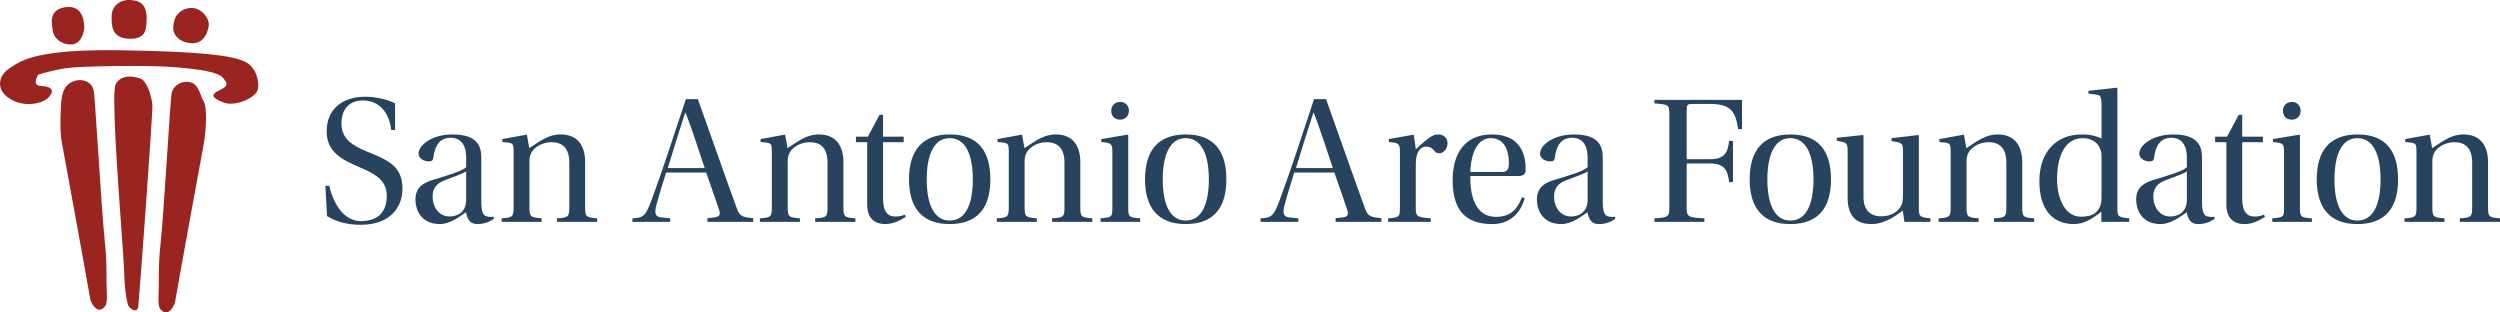 <?xml version="1.0" encoding="UTF-8"?>
<svg xmlns="http://www.w3.org/2000/svg" width="288" height="36" viewBox="0 0 288 36" fill="none">
  <g clip-path="url(#clip0_433_935)">
    <path d="M45.069 14.975C44.835 12.846 43.56 11.569 41.818 11.569C40.097 11.569 39.332 12.74 39.332 14.23C39.332 16.04 40.692 16.784 42.136 17.402C44.622 18.424 46.365 19.062 46.365 21.745C46.365 23.746 45.069 25.896 41.563 25.896C39.991 25.896 38.758 25.556 37.675 24.896L37.484 21.404H37.93C38.461 23.682 39.715 25.471 41.584 25.471C43.39 25.471 44.558 24.576 44.558 22.512C44.558 20.66 42.965 19.935 41.499 19.297C39.332 18.381 37.632 17.487 37.632 15.146C37.632 12.463 39.566 11.143 42.073 11.143C43.496 11.143 44.877 11.569 45.515 11.909V14.975H45.069Z" fill="#28435E"></path>
    <path d="M53.703 19.744C53.256 20.042 52.151 20.404 51.344 20.723C50.261 21.106 49.836 21.702 49.836 22.66C49.836 23.831 50.558 24.938 51.791 24.938C52.534 24.938 53.703 24.576 53.703 23.001V19.744ZM55.445 23.193C55.445 24.449 55.678 24.832 56.039 24.917C56.273 24.981 56.592 25.023 56.868 24.96L56.889 25.215C56.401 25.534 55.849 25.811 54.998 25.811C54.191 25.811 53.873 25.364 53.681 24.449C53.044 24.874 51.918 25.811 50.664 25.811C48.731 25.811 47.86 24.449 47.86 22.959C47.86 22 48.285 21.213 49.73 20.766C51.302 20.276 53.193 19.765 53.703 19.254V18.168C53.703 16.593 53.002 15.869 51.918 15.869C50.813 15.869 50.112 16.572 49.921 18.168C49.878 18.467 49.772 18.594 49.369 18.594C48.965 18.594 48.221 18.339 48.221 17.7C48.221 16.678 49.815 15.486 52.13 15.486C55.169 15.486 55.445 17.019 55.445 18.211V23.193Z" fill="#28435E"></path>
    <path d="M67.41 23.81C67.41 24.96 67.474 25.045 68.791 25.151V25.556H64.16V25.151C65.498 25.066 65.583 24.981 65.583 23.81V18.743C65.583 17.061 64.797 16.38 63.522 16.38C62.481 16.38 61.525 16.955 61.206 17.615C61.036 17.934 60.994 18.211 60.994 18.701V23.81C60.994 24.981 61.1 25.045 62.396 25.151V25.556H57.786V25.151C59.082 25.066 59.167 24.96 59.167 23.81V17.53C59.167 16.636 59.124 16.508 58.508 16.423L57.871 16.359V16.018L60.696 15.507L60.972 17.061C62.226 16.273 63.14 15.486 64.584 15.486C66.433 15.486 67.41 16.657 67.41 18.679V23.81Z" fill="#28435E"></path>
    <path d="M78.991 12.995H78.927C78.354 14.784 77.504 17.423 76.93 19.361H81.18C80.669 17.828 79.65 14.698 78.991 12.995ZM81.498 25.556V25.13L82.284 25.045C82.922 24.981 83.028 24.704 82.816 24.108C82.455 23.044 81.775 21.064 81.35 19.872H76.739C76.336 21.192 75.995 22.192 75.677 23.406C75.316 24.619 75.507 24.981 76.186 25.045L77.207 25.151V25.556H72.851V25.151C74.147 25.087 74.381 24.854 75.061 23.044C76.378 19.488 77.801 15.06 79.012 11.42H80.394C81.562 14.677 83.75 20.915 84.834 23.874C85.195 24.896 85.408 25.002 86.767 25.13V25.556H81.498Z" fill="#28435E"></path>
    <path d="M97.161 23.81C97.161 24.96 97.225 25.045 98.541 25.151V25.556H93.91V25.151C95.248 25.066 95.333 24.981 95.333 23.81V18.743C95.333 17.061 94.547 16.38 93.272 16.38C92.231 16.38 91.275 16.955 90.957 17.615C90.787 17.934 90.744 18.211 90.744 18.701V23.81C90.744 24.981 90.85 25.045 92.147 25.151V25.556H87.536V25.151C88.832 25.066 88.917 24.96 88.917 23.81V17.53C88.917 16.636 88.875 16.508 88.258 16.423L87.621 16.359V16.018L90.447 15.507L90.723 17.061C91.977 16.273 92.89 15.486 94.335 15.486C96.183 15.486 97.161 16.657 97.161 18.679V23.81Z" fill="#28435E"></path>
    <path d="M101.726 16.38V22.937C101.726 24.449 102.364 24.938 103.044 24.938C103.532 24.938 103.788 24.917 104.234 24.726L104.34 24.981C103.702 25.407 102.874 25.811 102.002 25.811C101.28 25.811 99.899 25.598 99.899 23.554V16.38H98.603V15.742H99.984L101.323 13.229H101.726V15.742H104.106V16.38H101.726Z" fill="#28435E"></path>
    <path d="M109.392 25.407C111.241 25.407 112.069 23.533 112.069 20.66C112.069 17.828 111.241 15.912 109.392 15.912C107.607 15.912 106.758 17.806 106.758 20.681C106.758 23.533 107.607 25.407 109.392 25.407ZM114.088 20.66C114.088 23.895 112.664 25.811 109.392 25.811C106.184 25.811 104.718 23.895 104.718 20.66C104.718 17.402 106.184 15.486 109.413 15.486C112.664 15.486 114.088 17.402 114.088 20.66Z" fill="#28435E"></path>
    <path d="M124.453 23.81C124.453 24.96 124.517 25.045 125.835 25.151V25.556H121.202V25.151C122.541 25.066 122.626 24.981 122.626 23.81V18.743C122.626 17.061 121.84 16.38 120.565 16.38C119.524 16.38 118.568 16.955 118.25 17.615C118.079 17.934 118.037 18.211 118.037 18.701V23.81C118.037 24.981 118.143 25.045 119.439 25.151V25.556H114.829V25.151C116.125 25.066 116.21 24.96 116.21 23.81V17.53C116.21 16.636 116.167 16.508 115.552 16.423L114.914 16.359V16.018L117.739 15.507L118.015 17.061C119.269 16.273 120.183 15.486 121.627 15.486C123.476 15.486 124.453 16.657 124.453 18.679V23.81Z" fill="#28435E"></path>
    <path d="M130.053 12.761C130.032 13.379 129.65 13.783 129.034 13.783C128.418 13.783 128.014 13.379 128.014 12.761C128.014 12.186 128.418 11.739 129.055 11.739C129.671 11.739 130.053 12.186 130.053 12.761ZM128.141 17.445C128.141 16.657 128.014 16.529 127.397 16.423L126.867 16.359V16.018L129.905 15.507L129.969 15.55V23.917C129.969 25.023 130.075 25.045 131.35 25.151V25.556H126.782V25.151C128.099 25.023 128.141 25.023 128.141 23.917V17.445Z" fill="#28435E"></path>
    <path d="M136.583 25.407C138.431 25.407 139.26 23.533 139.26 20.66C139.26 17.828 138.431 15.912 136.583 15.912C134.798 15.912 133.948 17.806 133.948 20.681C133.948 23.533 134.798 25.407 136.583 25.407ZM141.278 20.66C141.278 23.895 139.854 25.811 136.583 25.811C133.375 25.811 131.908 23.895 131.908 20.66C131.908 17.402 133.375 15.486 136.604 15.486C139.854 15.486 141.278 17.402 141.278 20.66Z" fill="#28435E"></path>
    <path d="M151.357 12.998H151.293C150.719 14.786 149.87 17.426 149.296 19.363H153.545C153.035 17.83 152.016 14.7 151.357 12.998ZM153.864 25.558V25.132L154.65 25.047C155.287 24.983 155.394 24.707 155.181 24.11C154.82 23.046 154.14 21.066 153.715 19.874H149.105C148.701 21.194 148.361 22.194 148.043 23.408C147.681 24.621 147.872 24.983 148.552 25.047L149.572 25.154V25.558H145.217V25.154C146.513 25.09 146.747 24.856 147.426 23.046C148.744 19.491 150.167 15.062 151.378 11.422H152.759C153.927 14.679 156.116 20.917 157.199 23.876C157.561 24.898 157.773 25.005 159.133 25.132V25.558H153.864Z" fill="#28435E"></path>
    <path d="M163.1 23.919C163.1 24.898 163.164 25.026 164.821 25.154V25.558H159.913V25.154C161.231 25.068 161.273 24.919 161.273 23.919V17.404C161.273 16.702 161.082 16.51 160.593 16.425L159.998 16.361V16.02L162.866 15.509L163.1 17.191C164.396 16.02 164.97 15.488 165.67 15.488C166.457 15.488 166.754 16.02 166.754 16.489C166.754 17.128 166.308 17.66 165.798 17.66C165.607 17.66 165.416 17.575 165.331 17.49C164.991 17.064 164.778 16.893 164.269 16.893C163.716 16.893 163.1 17.383 163.1 18.916V23.919Z" fill="#28435E"></path>
    <path d="M173.037 19.81C173.739 19.81 173.824 19.363 173.824 18.767C173.824 17.958 173.632 15.914 171.742 15.914C169.66 15.914 169.383 18.959 169.383 19.81H173.037ZM169.383 20.279C169.341 22.386 169.872 24.983 172.336 24.983C174.355 24.983 174.95 23.663 175.332 22.705L175.651 22.854C175.183 24.409 174.1 25.814 171.89 25.814C168.533 25.814 167.344 23.876 167.344 20.726C167.344 17.745 168.703 15.488 171.869 15.488C175.523 15.488 175.757 18.341 175.757 19.533C175.757 19.895 175.651 20.279 174.929 20.279H169.383Z" fill="#28435E"></path>
    <path d="M182.895 19.746C182.448 20.044 181.344 20.406 180.536 20.726C179.453 21.109 179.028 21.704 179.028 22.662C179.028 23.834 179.75 24.94 180.982 24.94C181.726 24.94 182.895 24.579 182.895 23.004V19.746ZM184.637 23.195C184.637 24.451 184.87 24.834 185.232 24.919C185.465 24.983 185.784 25.026 186.06 24.962L186.082 25.218C185.593 25.537 185.041 25.814 184.191 25.814C183.383 25.814 183.065 25.366 182.873 24.451C182.236 24.877 181.11 25.814 179.856 25.814C177.923 25.814 177.052 24.451 177.052 22.961C177.052 22.003 177.477 21.215 178.922 20.768C180.494 20.279 182.385 19.768 182.895 19.257V18.171C182.895 16.596 182.193 15.871 181.11 15.871C180.005 15.871 179.304 16.574 179.113 18.171C179.07 18.469 178.964 18.596 178.56 18.596C178.157 18.596 177.413 18.341 177.413 17.702C177.413 16.681 179.007 15.488 181.323 15.488C184.361 15.488 184.637 17.021 184.637 18.213V23.195Z" fill="#28435E"></path>
    <path d="M200.68 11.507V14.871H200.234C199.937 12.784 199.342 11.976 197.004 11.976H195.05C194.37 11.976 194.306 12.04 194.306 12.699V18.341H196.962C198.746 18.341 199.023 17.532 199.193 16.234H199.639V20.981H199.193C199.023 19.661 198.746 18.831 196.962 18.831H194.306V23.855C194.306 24.983 194.413 25.047 196.346 25.154V25.558H190.588V25.154C192.203 25.047 192.309 24.983 192.309 23.855V13.21C192.309 12.061 192.245 12.04 190.588 11.912V11.507H200.68Z" fill="#28435E"></path>
    <path d="M206.235 25.409C208.083 25.409 208.912 23.535 208.912 20.662C208.912 17.83 208.083 15.914 206.235 15.914C204.451 15.914 203.6 17.809 203.6 20.683C203.6 23.535 204.451 25.409 206.235 25.409ZM210.93 20.662C210.93 23.898 209.506 25.814 206.235 25.814C203.027 25.814 201.561 23.898 201.561 20.662C201.561 17.404 203.027 15.488 206.256 15.488C209.506 15.488 210.93 17.404 210.93 20.662Z" fill="#28435E"></path>
    <path d="M219.392 25.558L219.201 24.26C218.521 24.728 217.268 25.814 215.568 25.814C214.081 25.814 212.848 25.111 212.848 22.812V17.404C212.848 16.596 212.742 16.446 212.105 16.319L211.595 16.212V15.871L214.612 15.552L214.676 15.616V22.705C214.676 24.26 215.526 24.919 216.695 24.919C217.713 24.919 218.628 24.515 219.052 23.621C219.158 23.408 219.222 22.982 219.222 22.407V17.404C219.222 16.681 219.137 16.468 218.5 16.361L217.905 16.254V15.914L221.007 15.552L221.05 15.616V23.855C221.05 24.919 221.092 25.026 222.388 25.154V25.558H219.392Z" fill="#28435E"></path>
    <path d="M232.959 23.812C232.959 24.962 233.023 25.047 234.34 25.154V25.558H229.709V25.154C231.047 25.068 231.132 24.983 231.132 23.812V18.746C231.132 17.064 230.345 16.382 229.071 16.382C228.03 16.382 227.074 16.957 226.755 17.617C226.585 17.937 226.543 18.213 226.543 18.703V23.812C226.543 24.983 226.649 25.047 227.945 25.154V25.558H223.335V25.154C224.631 25.068 224.716 24.962 224.716 23.812V17.532C224.716 16.638 224.673 16.51 224.057 16.425L223.42 16.361V16.02L226.245 15.509L226.522 17.064C227.775 16.276 228.689 15.488 230.134 15.488C231.982 15.488 232.959 16.659 232.959 18.681V23.812Z" fill="#28435E"></path>
    <path d="M242.095 18.235C242.095 17.702 242.074 17.404 241.904 17.064C241.563 16.297 240.82 15.914 239.906 15.914C237.91 15.914 236.975 17.979 236.975 20.619C236.975 22.918 237.91 24.962 239.715 24.962C240.714 24.962 241.563 24.728 241.946 23.727C242.074 23.387 242.095 23.046 242.095 22.599V18.235ZM241.457 10.89L240.586 10.784V10.464L243.859 10.102L243.922 10.145V23.94C243.922 24.94 243.985 25.026 245.282 25.154V25.558H242.074V24.387C240.99 25.26 240.012 25.814 238.929 25.814C236.316 25.814 234.935 23.982 234.935 20.853C234.935 19.107 235.466 17.766 236.316 16.872C237.166 15.999 238.27 15.488 239.906 15.488C240.82 15.488 241.543 15.68 242.095 15.957V11.997C242.095 11.103 241.946 10.954 241.457 10.89Z" fill="#28435E"></path>
    <path d="M251.929 19.746C251.483 20.044 250.378 20.406 249.57 20.726C248.488 21.109 248.063 21.704 248.063 22.662C248.063 23.834 248.785 24.94 250.017 24.94C250.761 24.94 251.929 24.579 251.929 23.004V19.746ZM253.671 23.195C253.671 24.451 253.905 24.834 254.266 24.919C254.5 24.983 254.819 25.026 255.095 24.962L255.116 25.218C254.627 25.537 254.075 25.814 253.225 25.814C252.418 25.814 252.099 25.366 251.908 24.451C251.27 24.877 250.144 25.814 248.891 25.814C246.957 25.814 246.086 24.451 246.086 22.961C246.086 22.003 246.512 21.215 247.956 20.768C249.528 20.279 251.419 19.768 251.929 19.257V18.171C251.929 16.596 251.228 15.871 250.144 15.871C249.04 15.871 248.339 16.574 248.147 18.171C248.104 18.469 247.999 18.596 247.595 18.596C247.191 18.596 246.447 18.341 246.447 17.702C246.447 16.681 248.041 15.488 250.357 15.488C253.395 15.488 253.671 17.021 253.671 18.213V23.195Z" fill="#28435E"></path>
    <path d="M258.304 16.382V22.94C258.304 24.451 258.942 24.94 259.622 24.94C260.11 24.94 260.365 24.919 260.812 24.728L260.918 24.983C260.28 25.409 259.452 25.814 258.58 25.814C257.858 25.814 256.477 25.601 256.477 23.557V16.382H255.182V15.744H256.562L257.901 13.232H258.304V15.744H260.684V16.382H258.304Z" fill="#28435E"></path>
    <path d="M265.034 12.763C265.013 13.381 264.629 13.785 264.014 13.785C263.398 13.785 262.994 13.381 262.994 12.763C262.994 12.188 263.398 11.741 264.035 11.741C264.651 11.741 265.034 12.188 265.034 12.763ZM263.122 17.447C263.122 16.659 262.994 16.532 262.377 16.425L261.847 16.361V16.02L264.885 15.509L264.949 15.552V23.919C264.949 25.026 265.055 25.047 266.33 25.154V25.558H261.762V25.154C263.079 25.026 263.122 25.026 263.122 23.919V17.447Z" fill="#28435E"></path>
    <path d="M271.563 25.409C273.412 25.409 274.24 23.535 274.24 20.662C274.24 17.83 273.412 15.914 271.563 15.914C269.778 15.914 268.929 17.809 268.929 20.683C268.929 23.535 269.778 25.409 271.563 25.409ZM276.259 20.662C276.259 23.898 274.835 25.814 271.563 25.814C268.355 25.814 266.889 23.898 266.889 20.662C266.889 17.404 268.355 15.488 271.584 15.488C274.835 15.488 276.259 17.404 276.259 20.662Z" fill="#28435E"></path>
    <path d="M286.621 23.812C286.621 24.962 286.685 25.047 288.002 25.154V25.558H283.371V25.154C284.709 25.068 284.794 24.983 284.794 23.812V18.746C284.794 17.064 284.008 16.382 282.733 16.382C281.692 16.382 280.736 16.957 280.417 17.617C280.248 17.937 280.205 18.213 280.205 18.703V23.812C280.205 24.983 280.311 25.047 281.607 25.154V25.558H276.997V25.154C278.293 25.068 278.378 24.962 278.378 23.812V17.532C278.378 16.638 278.335 16.51 277.719 16.425L277.082 16.361V16.02L279.907 15.509L280.184 17.064C281.437 16.276 282.35 15.488 283.796 15.488C285.644 15.488 286.621 16.659 286.621 18.681V23.812Z" fill="#28435E"></path>
    <path d="M8.973 1.142C8.577 0.821 8.028 0.727 7.341 0.863C5.689 1.178 5.937 2.665 6.042 3.3C6.053 3.366 6.062 3.422 6.068 3.466C6.142 4.087 6.507 4.475 6.799 4.691C7.176 4.969 7.652 5.123 8.102 5.123C8.215 5.123 8.325 5.113 8.433 5.094C9.346 4.925 9.709 3.724 9.701 3.119C9.692 2.48 9.558 1.617 8.973 1.142Z" fill="#9A241F"></path>
    <path d="M16.452 0.557C16.16 0.225 15.708 0.044 15.069 0.004C14.223 -0.049 13.707 0.261 13.423 0.529C13.068 0.864 12.865 1.329 12.865 1.806C12.865 1.864 12.864 1.925 12.863 1.989C12.851 2.898 12.832 4.417 14.91 4.463C14.945 4.464 14.979 4.464 15.013 4.464C16.745 4.464 16.813 3.467 16.873 2.587C16.94 1.606 16.806 0.962 16.452 0.557Z" fill="#9A241F"></path>
    <path d="M23.704 1.849C23.364 1.365 22.839 1.014 22.333 0.932C21.992 0.877 21.259 0.917 20.68 1.42C20.187 1.848 19.945 2.491 19.96 3.332C19.967 3.702 20.168 4.094 20.512 4.407C20.788 4.658 21.28 4.92 22.055 4.979C22.105 4.983 22.156 4.985 22.205 4.985C23.145 4.985 23.807 4.295 24.033 3.069C24.109 2.659 23.992 2.258 23.704 1.849Z" fill="#9A241F"></path>
    <path d="M29.517 8.576C29.235 7.854 28.735 7.313 28.109 7.054C26.741 6.486 24.076 5.94 13.93 5.79C4.384 5.65 2.507 6.917 1.264 7.756C1.196 7.801 1.13 7.846 1.065 7.889C0.373 8.346 -0.025 9.025 0.001 9.706C0.028 10.392 0.481 11.016 1.279 11.462C1.968 11.849 2.669 11.99 3.3 11.99C4.373 11.99 5.247 11.584 5.535 11.286C5.91 10.899 6.045 10.597 5.947 10.363C5.835 10.093 5.402 9.934 4.66 9.891C4.411 9.877 4.245 9.798 4.167 9.654C3.979 9.306 4.35 8.681 4.4 8.599C4.537 8.556 6.003 8.097 7.617 7.855C9.358 7.594 16.653 7.521 19.279 7.685C23.051 7.918 25.138 8.327 25.657 8.935C25.965 9.294 26.134 9.544 26.088 9.755C26.045 9.955 25.819 10.132 25.255 10.409C24.784 10.639 24.577 10.828 24.585 11.019C24.594 11.254 24.933 11.482 25.752 11.806C26.567 12.13 27.704 11.838 28.43 11.489C29.111 11.163 29.579 10.739 29.683 10.355C29.815 9.86 29.752 9.178 29.517 8.576Z" fill="#9A241F"></path>
    <path d="M17.551 12.117C17.516 11.577 17.351 10.884 17.123 10.307C16.855 9.632 16.533 9.193 16.215 9.07H16.215C15.985 8.981 15.379 8.78 14.745 8.827C14.07 8.877 13.588 9.189 13.311 9.753C12.85 10.692 13.561 20.553 13.986 26.444C14.14 28.573 14.261 30.255 14.277 30.816C14.332 32.806 14.556 35.006 14.875 35.36C15.055 35.562 15.327 35.751 15.55 35.752C15.588 35.753 15.625 35.748 15.66 35.736C15.812 35.687 15.903 35.529 15.932 35.267C16.06 34.113 17.617 13.098 17.551 12.117Z" fill="#9A241F"></path>
    <path d="M23.464 11.68C23.325 11.434 23.218 11.164 23.115 10.902C22.866 10.27 22.631 9.672 21.965 9.488C21.474 9.353 20.923 9.44 20.489 9.721C20.087 9.982 19.827 10.379 19.756 10.838C19.685 11.301 19.491 14.233 19.266 17.628C18.994 21.744 18.685 26.408 18.511 27.932C18.3 29.784 18.3 30.983 18.3 32.041C18.3 32.585 18.3 33.098 18.274 33.661C18.202 35.202 18.272 35.661 18.902 35.954C18.969 35.985 19.038 36 19.108 36C19.202 36 19.299 35.973 19.398 35.918C19.792 35.702 20.131 35.087 20.188 34.67C20.273 34.047 23.273 17.592 23.468 16.595C23.664 15.587 23.96 12.549 23.464 11.68Z" fill="#9A241F"></path>
    <path d="M12.292 33.337C12.266 32.776 12.266 32.264 12.266 31.723C12.265 30.663 12.265 29.462 12.054 27.606C11.881 26.086 11.573 21.432 11.302 17.327C11.076 13.919 10.882 10.976 10.81 10.511C10.743 10.079 10.52 9.729 10.165 9.499C9.751 9.231 9.187 9.158 8.657 9.304C7.743 9.557 7.262 10.193 7.098 11.365C6.963 12.325 6.879 15.14 7.098 16.27C7.292 17.265 10.291 33.718 10.378 34.346C10.435 34.762 10.773 35.377 11.167 35.593C11.266 35.648 11.363 35.675 11.456 35.675C11.527 35.675 11.596 35.659 11.663 35.628C12.262 35.352 12.368 34.966 12.292 33.337Z" fill="#9A241F"></path>
  </g>
  <defs>
    <clipPath id="clip0_433_935">
      <rect width="288" height="36" fill="white"></rect>
    </clipPath>
  </defs>
</svg>
